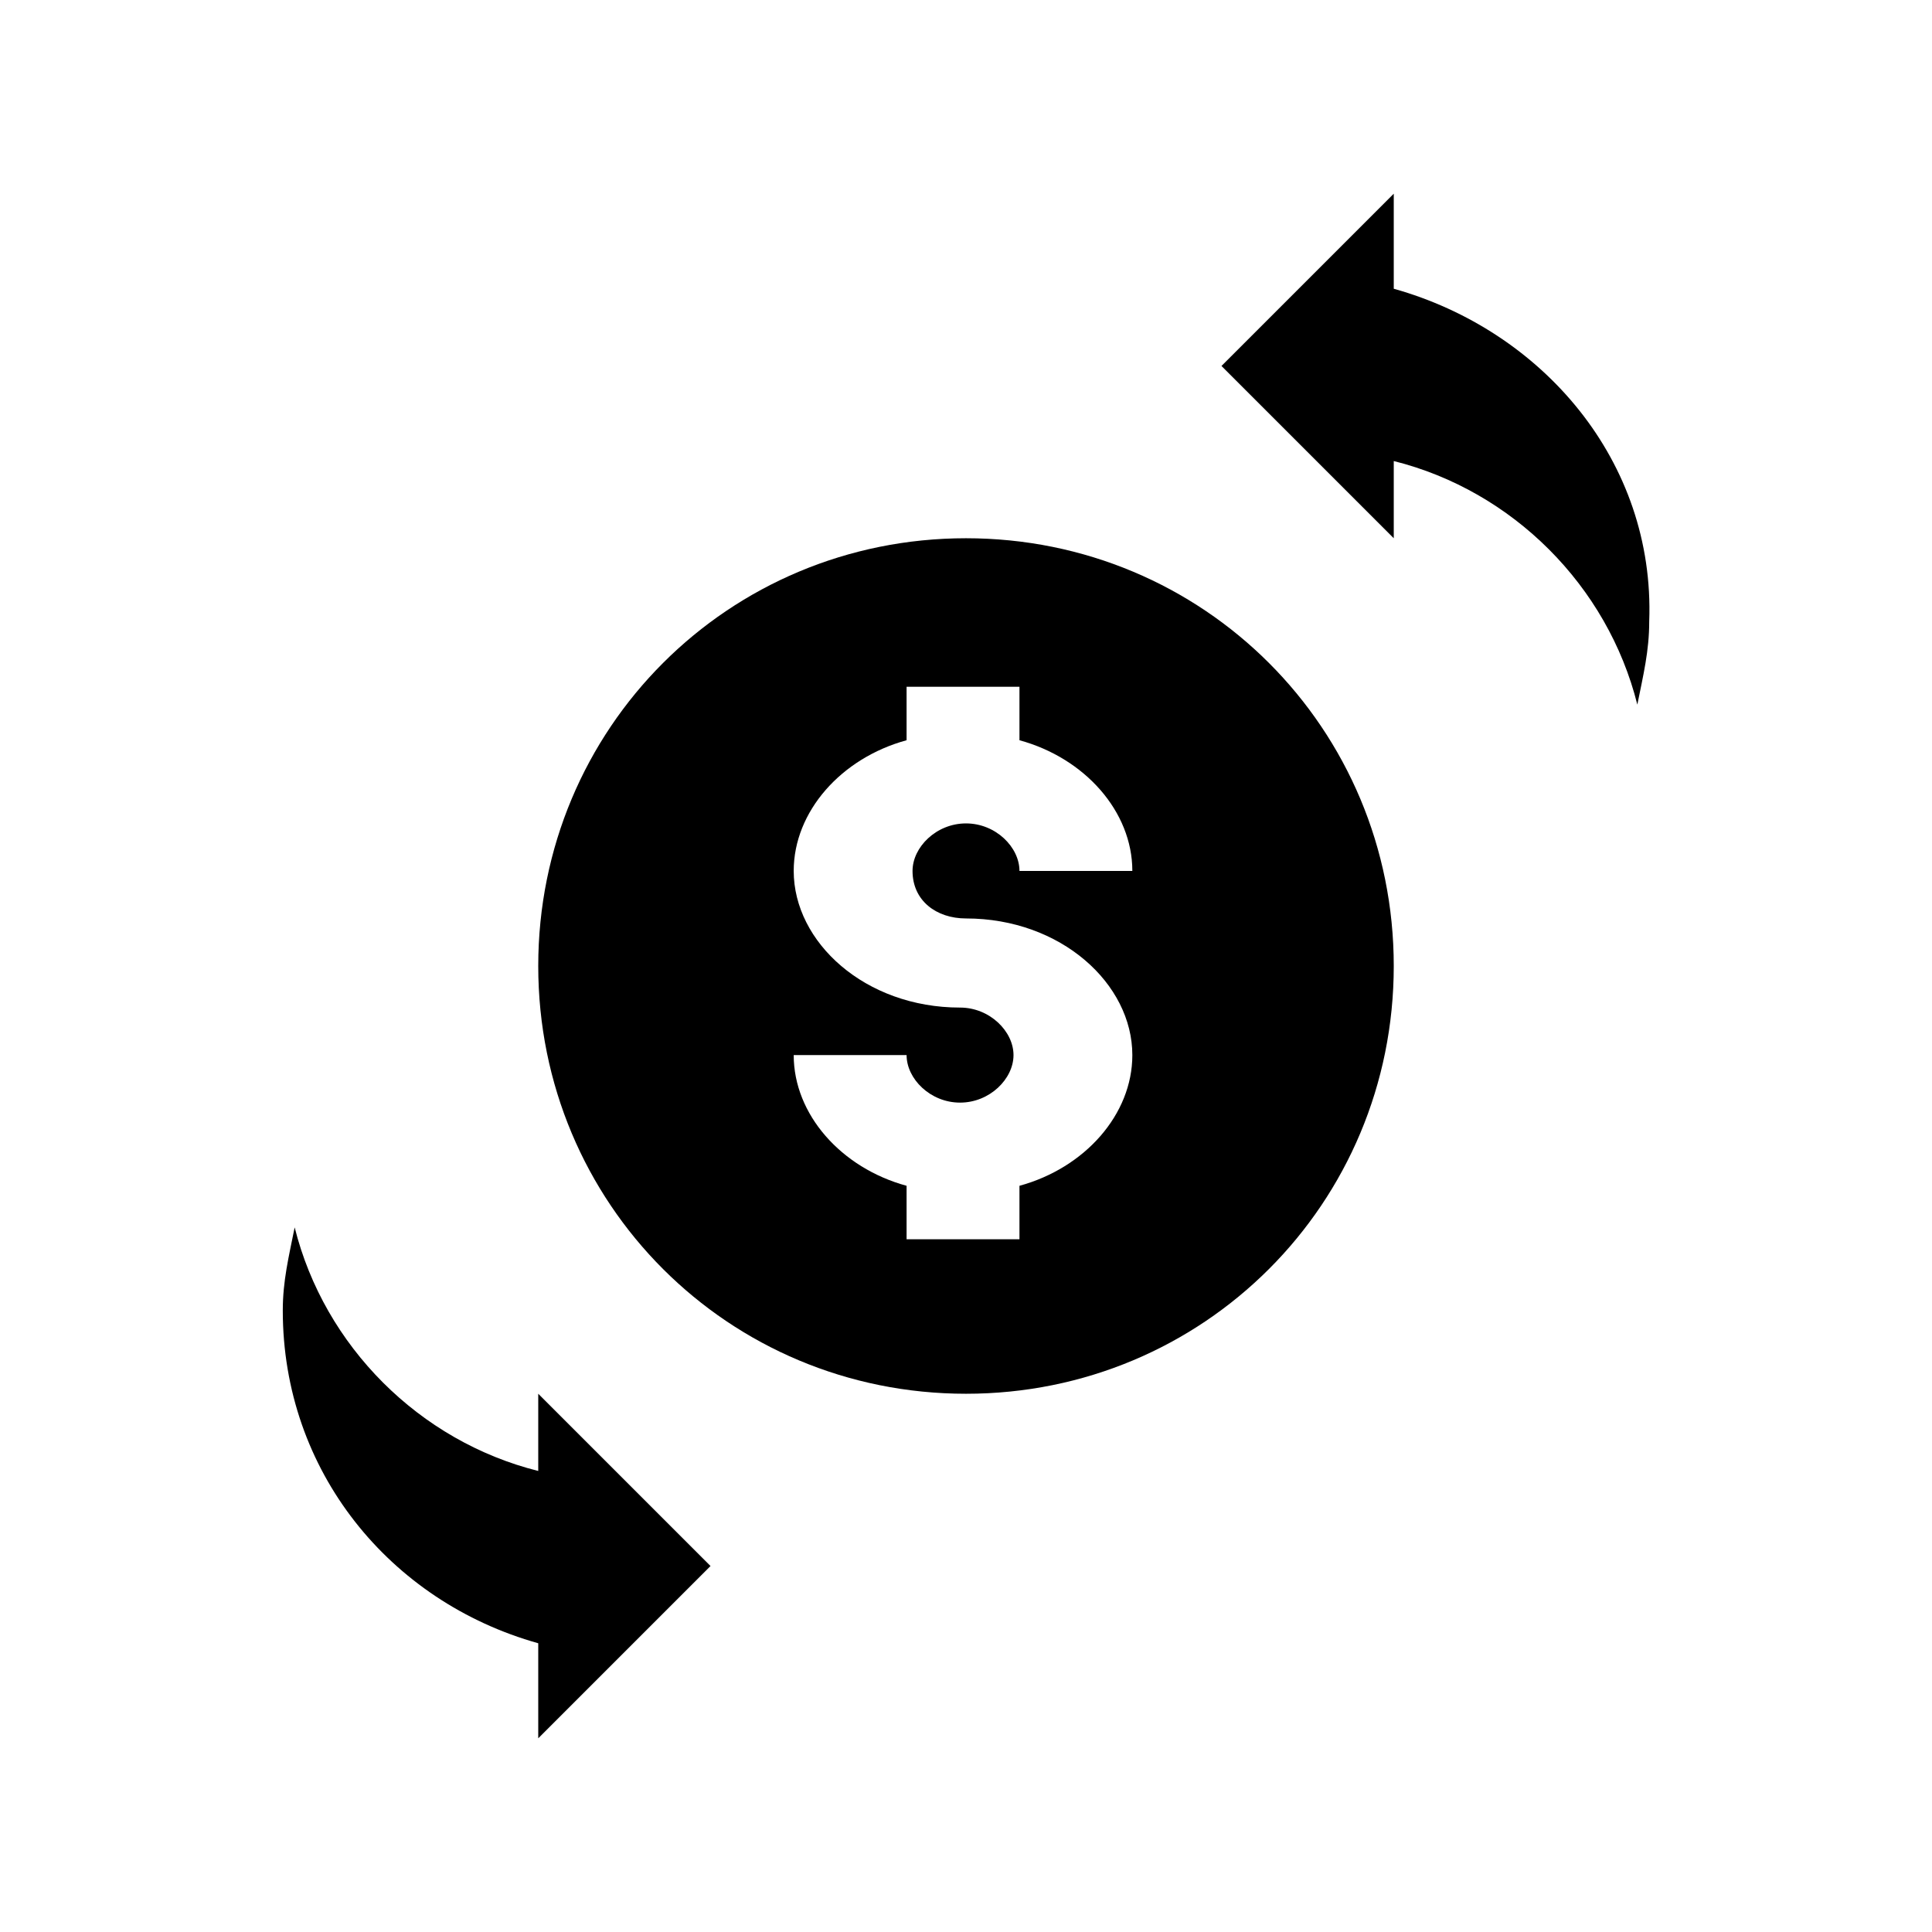 <?xml version="1.0" encoding="UTF-8"?>
<!-- Uploaded to: ICON Repo, www.iconrepo.com, Generator: ICON Repo Mixer Tools -->
<svg fill="#000000" width="800px" height="800px" version="1.1" viewBox="144 144 512 512" xmlns="http://www.w3.org/2000/svg">
 <g>
  <path d="m400 286.64c-62.977 0-113.36 50.383-113.36 113.36 0 62.977 50.383 113.36 113.36 113.36 62.977 0 113.36-50.383 113.36-113.36s-50.379-113.36-113.36-113.36zm0 100.76c25.191 0 44.082 17.32 44.082 36.211 0 15.742-12.594 29.914-29.914 34.637v14.168h-29.914v-14.168c-17.32-4.723-29.914-18.895-29.914-34.637h29.914c0 6.297 6.297 12.594 14.168 12.594s14.168-6.297 14.168-12.594-6.297-12.594-14.168-12.594c-25.191 0-44.082-17.32-44.082-36.211 0-15.742 12.594-29.914 29.914-34.637v-14.168h29.914v14.168c17.32 4.723 29.914 18.895 29.914 34.637h-29.914c0-6.297-6.297-12.594-14.168-12.594s-14.168 6.297-14.168 12.594c-0.004 7.871 6.293 12.594 14.168 12.594z"/>
  <path d="m513.36 220.52v-25.191l-45.656 45.656 45.656 45.656v-20.461c31.488 7.871 56.68 33.062 64.551 64.551 1.574-7.871 3.148-14.168 3.148-22.043 1.574-42.508-28.34-77.145-67.699-88.168z"/>
  <path d="m286.64 533.82c-31.488-7.871-56.68-33.062-64.551-64.551-1.574 7.871-3.148 14.168-3.148 22.043 0 42.508 28.34 77.145 67.699 88.168v25.188l45.656-45.656-45.656-45.656z"/>
 </g>
</svg>